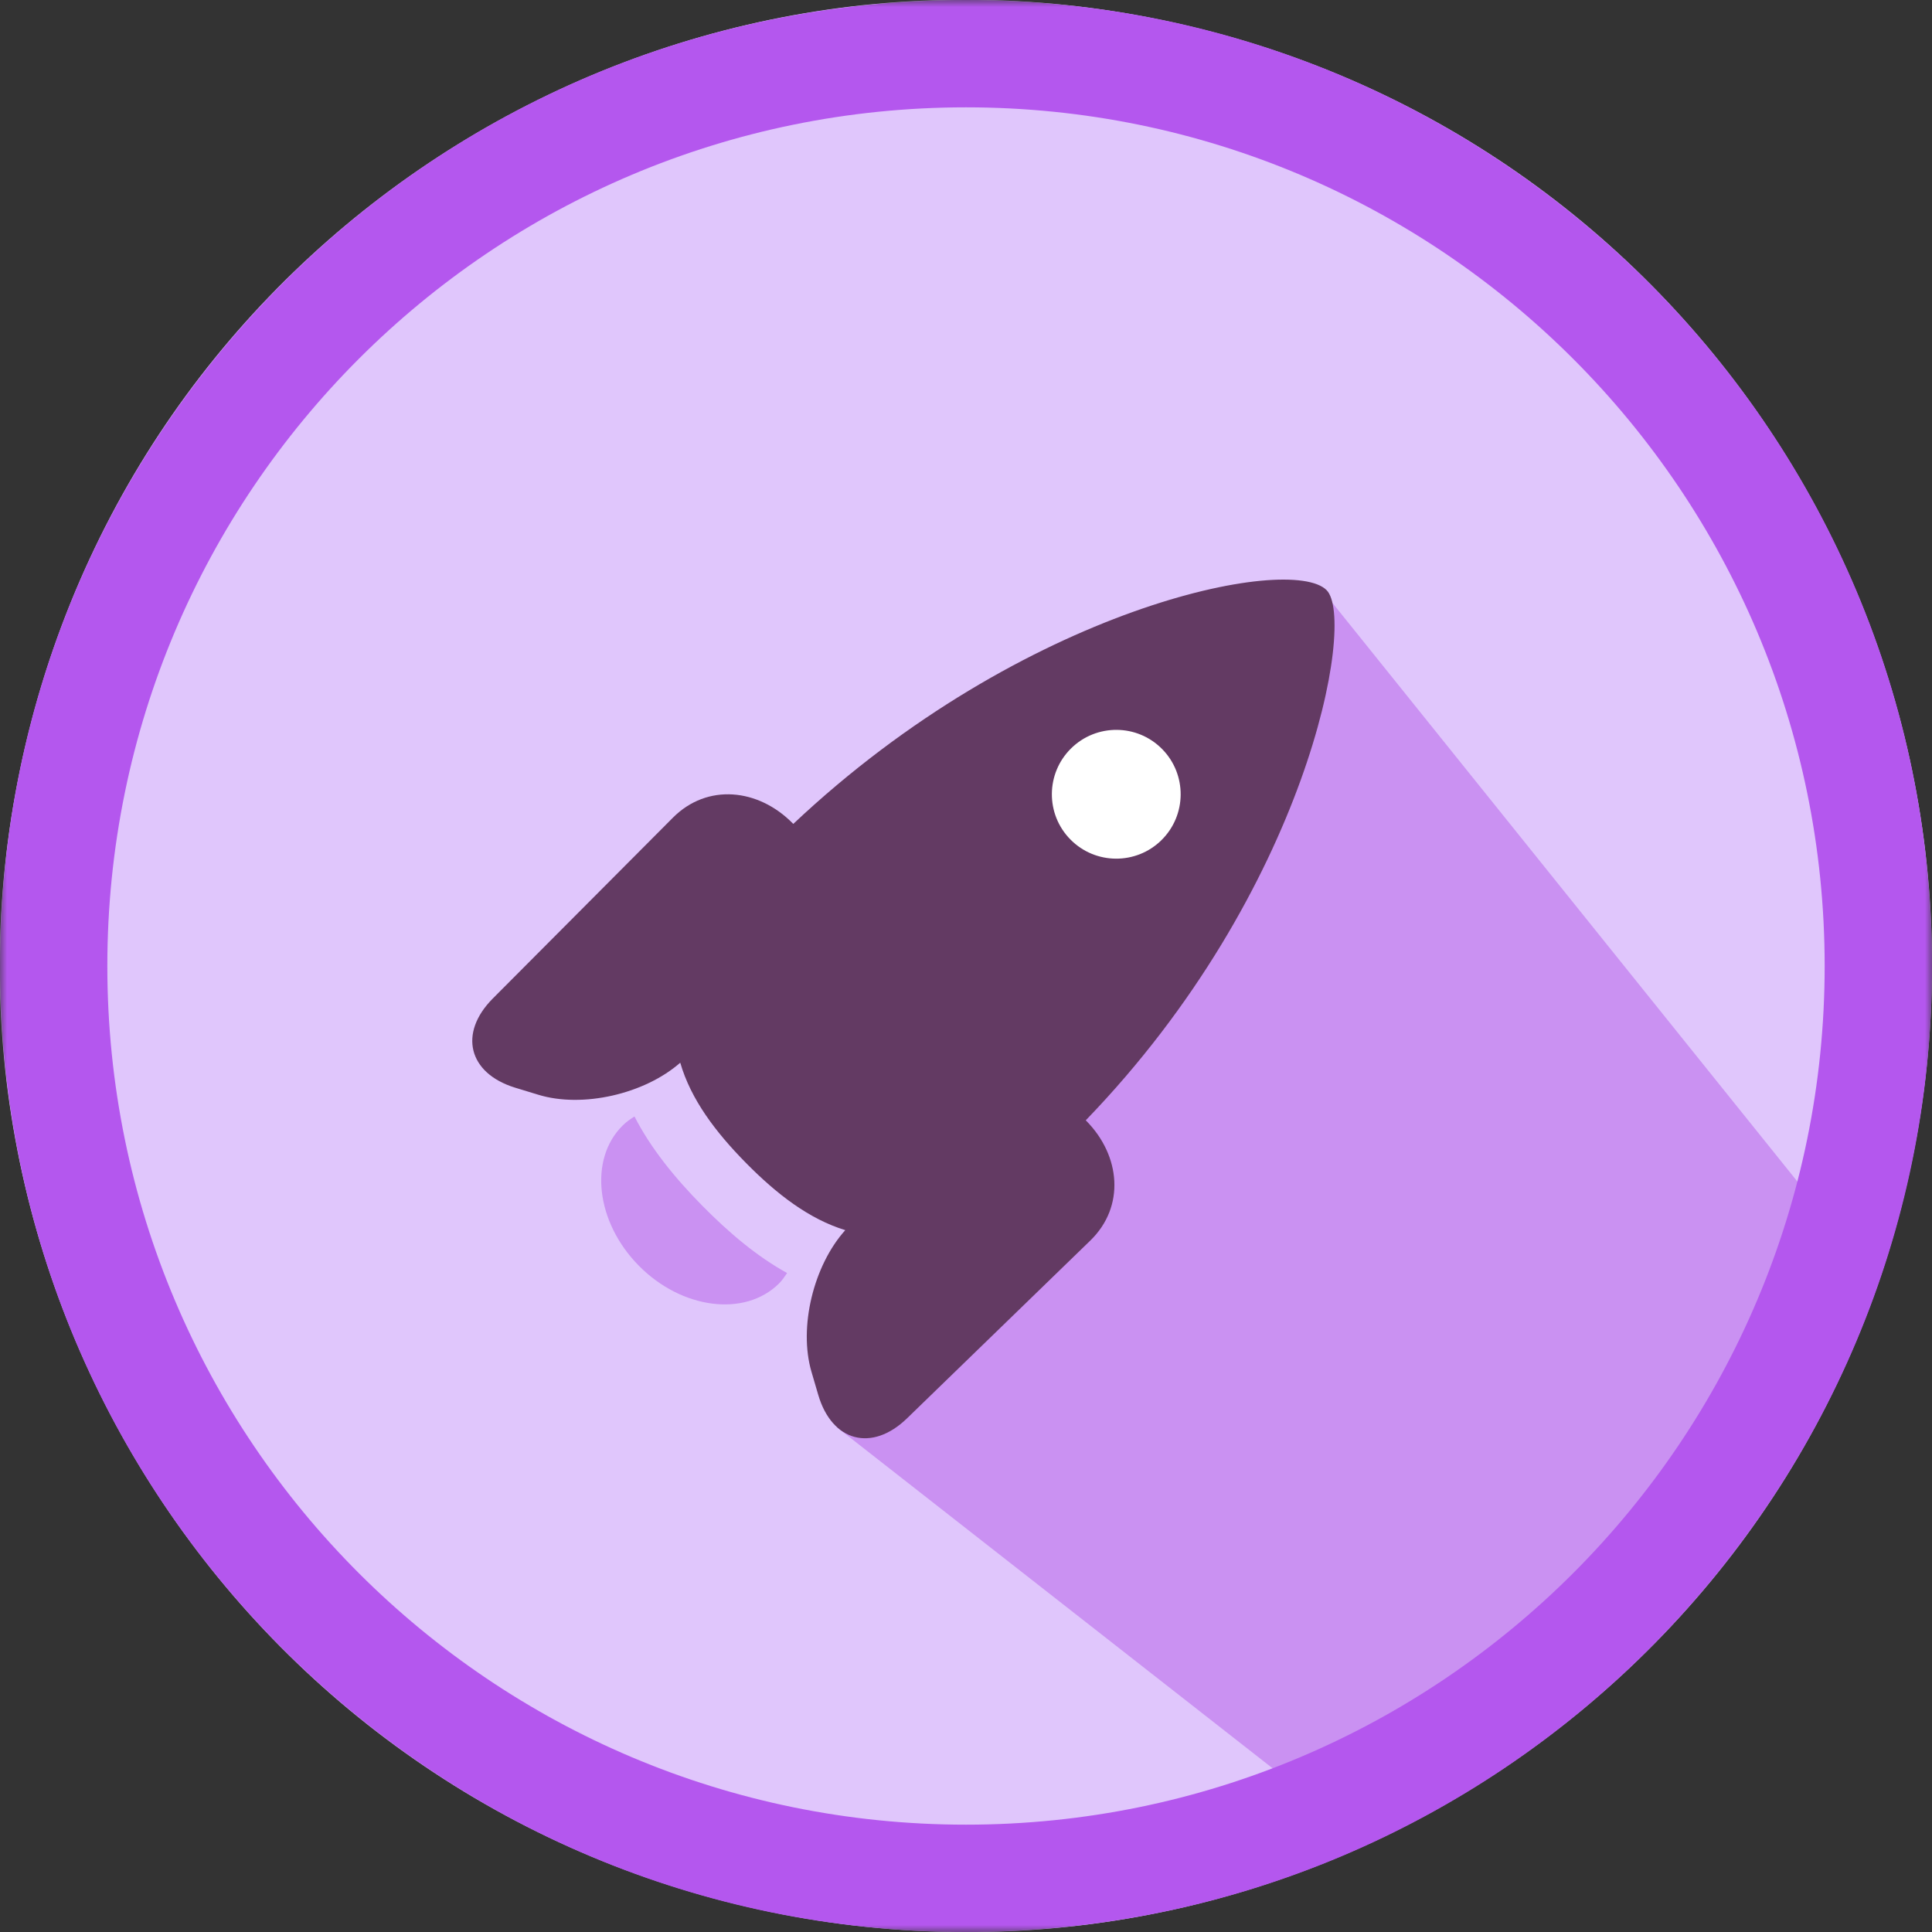<svg width="140" height="140" viewBox="0 0 140 140" fill="none" xmlns="http://www.w3.org/2000/svg">
<rect x="0" y="0" width="140" height="140" fill="#333333" stroke="none"/>
<mask id="mask0_1250_505" style="mask-type:luminance" maskUnits="userSpaceOnUse" x="0" y="0" width="140" height="140">
<path d="M0 0H140V140H0V0Z" fill="white"/>
</mask>
<g mask="url(#mask0_1250_505)">
<path d="M138.118 86.074C147 48.448 123.698 10.747 86.069 1.867C48.446 -7.014 10.746 16.288 1.865 53.914C-7.016 91.541 16.287 129.242 53.914 138.123C91.544 147.003 129.236 123.701 138.118 86.074Z" fill="#E0C6FC"/>
<path d="M131.445 87.111L96.445 43.556L60.667 103.445L96.445 131.445L113.556 121.333L128.333 101.111L131.445 87.111Z" fill="#CA91F2"/>
<path fill-rule="evenodd" clip-rule="evenodd" d="M70 132.222C104.362 132.222 132.222 104.364 132.222 70C132.222 35.636 104.362 7.778 70 7.778C35.636 7.778 7.778 35.636 7.778 70C7.778 104.364 35.636 132.222 70 132.222ZM70 140C108.656 140 140 108.66 140 70C140 31.34 108.656 0 70 0C31.34 0 0 31.34 0 70C0 108.66 31.34 140 70 140Z" fill="#B457EE"/>
<path d="M78.712 81.216C78.701 81.207 78.689 81.195 78.678 81.182C94.755 64.544 98.291 44.956 96.132 42.766C93.528 40.127 74.185 43.962 57.484 59.703C57.471 59.691 57.455 59.676 57.44 59.66L57.436 59.655C54.951 57.139 51.258 56.744 48.76 59.254L35.708 72.358C33.213 74.866 33.934 77.769 37.318 78.814L38.99 79.324C42.208 80.317 46.712 79.276 49.293 77.007C50.06 79.661 51.843 82.027 54.065 84.28C56.284 86.528 58.621 88.336 61.252 89.141C58.953 91.693 57.856 96.178 58.803 99.407L59.294 101.081C60.293 104.477 63.188 105.24 65.729 102.776L79.005 89.898C81.548 87.431 81.203 83.743 78.716 81.22L78.712 81.216Z" fill="#633A63"/>
<path d="M77.611 54.235C79.445 52.424 82.401 52.442 84.21 54.276C86.021 56.111 86.001 59.066 84.166 60.878C82.333 62.687 79.377 62.667 77.568 60.834C75.756 59.002 75.777 56.044 77.611 54.235Z" fill="white"/>
<path d="M50.911 87.392C48.869 85.327 47.143 83.182 45.977 80.904C45.674 81.092 45.381 81.299 45.122 81.558C42.654 83.991 43.176 88.564 46.292 91.718C49.402 94.87 53.969 95.453 56.437 93.02C56.671 92.788 56.855 92.518 57.037 92.249C54.882 91.062 52.861 89.367 50.911 87.392Z" fill="#CA91F2"/>
</g>
</svg>
